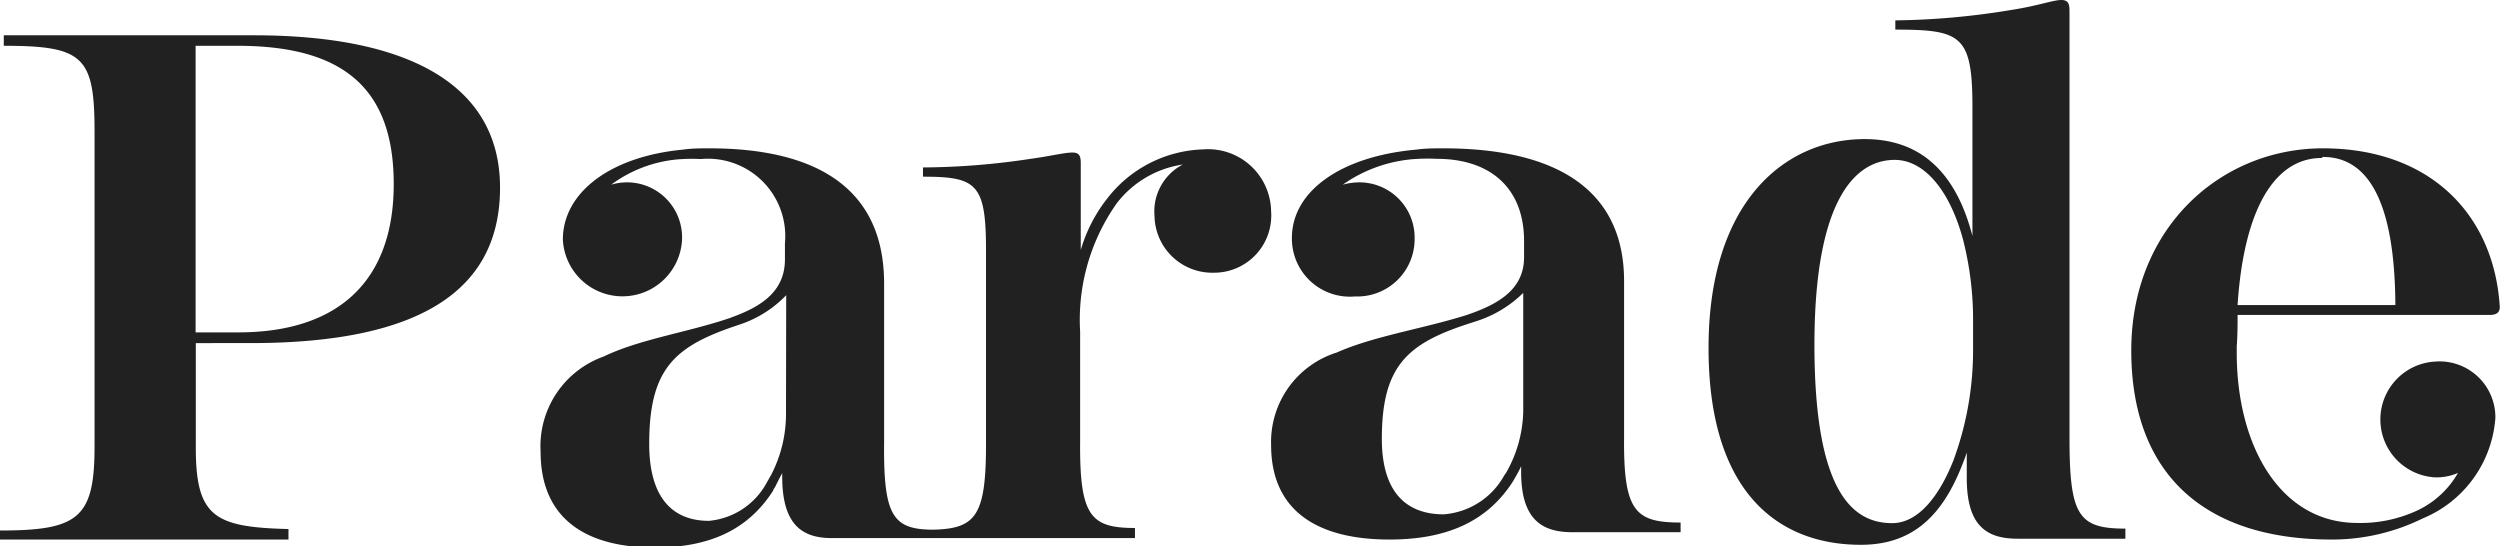 <svg aria-label="Parade Logo" xmlns="http://www.w3.org/2000/svg" viewBox="0 0 118.99 26"><path d="M108 16.31h12c.33 0 .48-.12.48-.38-.27-4.4-3.32-7.55-8.42-7.55-4.87 0-9.12 3.79-9.12 9.62s3.42 9 9.54 9a9.75 9.75 0 0 0 4.32-1 5.61 5.61 0 0 0 3.47-4.79 2.66 2.66 0 0 0-2.88-2.68 2.76 2.76 0 0 0 0 5.51 2.57 2.57 0 0 0 1.1-.21 4.38 4.38 0 0 1-1.88 1.76 6.41 6.41 0 0 1-2.91.62c-3.69 0-5.74-3.7-5.74-8.09v-.32c.04-.53.04-1 .04-1.49Zm4.06-7.52c2.61 0 3.43 3.12 3.45 7.05H108c.3-4.6 1.78-7 4-7ZM100 22.14V1.93c0-.34 0-.61-.39-.61s-1.11.28-2.42.48a35.79 35.79 0 0 1-5.48.49v.44c3.16 0 3.67.28 3.67 3.71v6.11c-.74-2.86-2.33-4.61-5.13-4.61-3.82 0-7.43 3-7.43 9.94s3.37 9.37 7.25 9.37c2.41 0 3.87-1.32 4.85-3.87.07-.17.13-.34.19-.52v1.21c0 2.2.87 2.89 2.41 2.89h5.14v-.48c-2.25 0-2.66-.63-2.66-4.34ZM95.41 18a15.11 15.11 0 0 1-.93 5.22c-.68 1.73-1.69 3-2.92 3-1.88 0-3.7-1.47-3.7-8.49 0-6.84 1.91-8.8 3.82-8.8 1.39 0 2.61 1.42 3.25 3.78a15.46 15.46 0 0 1 .48 4ZM78.8 22.13V14.7c0-4.29-3.13-6.32-8.61-6.32-.42 0-.85 0-1.27.06-3.63.32-5.93 2-5.93 4.2a2.76 2.76 0 0 0 3 2.79 2.73 2.73 0 0 0 2.84-2.73 2.63 2.63 0 0 0-2.69-2.7 3.07 3.07 0 0 0-.73.11A6.77 6.77 0 0 1 69 8.88a8.83 8.83 0 0 1 .89 0c2.51 0 4.15 1.36 4.15 3.92v.76c0 1.39-1 2.11-2.36 2.62l-.36.13c-2.09.66-4.42 1-6.2 1.79A4.46 4.46 0 0 0 62 22.5c0 3.25 2.36 4.5 5.63 4.5 2.69 0 4.63-.83 5.87-2.75l.18-.31s.15-.27.22-.43v.27c0 2.17.9 2.87 2.42 2.87h5.17v-.46c-2.18 0-2.72-.55-2.69-4.06ZM74 20.88a6.12 6.12 0 0 1-.82 2.95 1.78 1.78 0 0 0-.12.18 3.59 3.59 0 0 1-2.85 1.79c-1.79 0-2.94-1.07-2.94-3.59 0-3.45 1.19-4.53 4.12-5.48l.43-.14A5.6 5.6 0 0 0 74 15.26ZM12.81 17.65h.62c8.18 0 11.87-2.58 11.87-7.4S21.07 3 13.58 3H1.68v.5C5.46 3.5 6 4 6 7.57v15c0 3.41-.77 4-4.5 4V27h13.73v-.5c-3.57-.09-4.43-.59-4.41-4v-4.85Zm-2-14.15h2c5 0 7.43 2 7.43 6.58s-2.6 7.07-7.43 7.06h-2ZM58.77 8.43a6 6 0 0 0-4.58 2.35 7.25 7.25 0 0 0-1.25 2.44V9.17c0-.33 0-.59-.39-.59s-.93.15-2 .3a35.11 35.11 0 0 1-5.12.41v.44c2.55 0 3 .33 3 3.49v9.26c0 3.39-.49 4-2.5 4.05-1.94 0-2.38-.66-2.35-4.11v-7.61c0-4.37-3-6.43-8.32-6.43-.42 0-.83 0-1.24.06-3.51.33-5.73 2.07-5.73 4.28a2.84 2.84 0 0 0 5.67.06A2.62 2.62 0 0 0 31.29 10a2.69 2.69 0 0 0-.7.11A6.23 6.23 0 0 1 34 8.89a8.12 8.12 0 0 1 .86 0 3.68 3.68 0 0 1 4 4v.77c0 1.41-.95 2.15-2.29 2.67l-.34.13c-2 .68-4.28 1-6 1.83a4.53 4.53 0 0 0-3 4.52c0 3.3 2.28 4.57 5.44 4.57 2.57 0 4.42-.82 5.63-2.71 0-.06.07-.12.1-.19l.19-.38.14-.26V24c0 2.22.88 2.93 2.35 2.93h14.44v-.48c-2.11 0-2.64-.56-2.61-4.13v-5.21A9.62 9.62 0 0 1 54.65 11a4.85 4.85 0 0 1 3.15-1.85 2.51 2.51 0 0 0-1.35 2.44 2.75 2.75 0 0 0 2.82 2.71A2.72 2.72 0 0 0 62 11.38a3 3 0 0 0-3.23-2.95ZM38.91 21.09a6.29 6.29 0 0 1-.7 2.82l-.21.37a3.48 3.48 0 0 1-2.76 1.83c-1.73 0-2.84-1.1-2.84-3.66 0-3.51 1.15-4.6 4-5.58l.41-.14a5.39 5.39 0 0 0 2.11-1.36Z" transform="translate(-1.5 -1.32)" style="fill:#212121"/></svg>